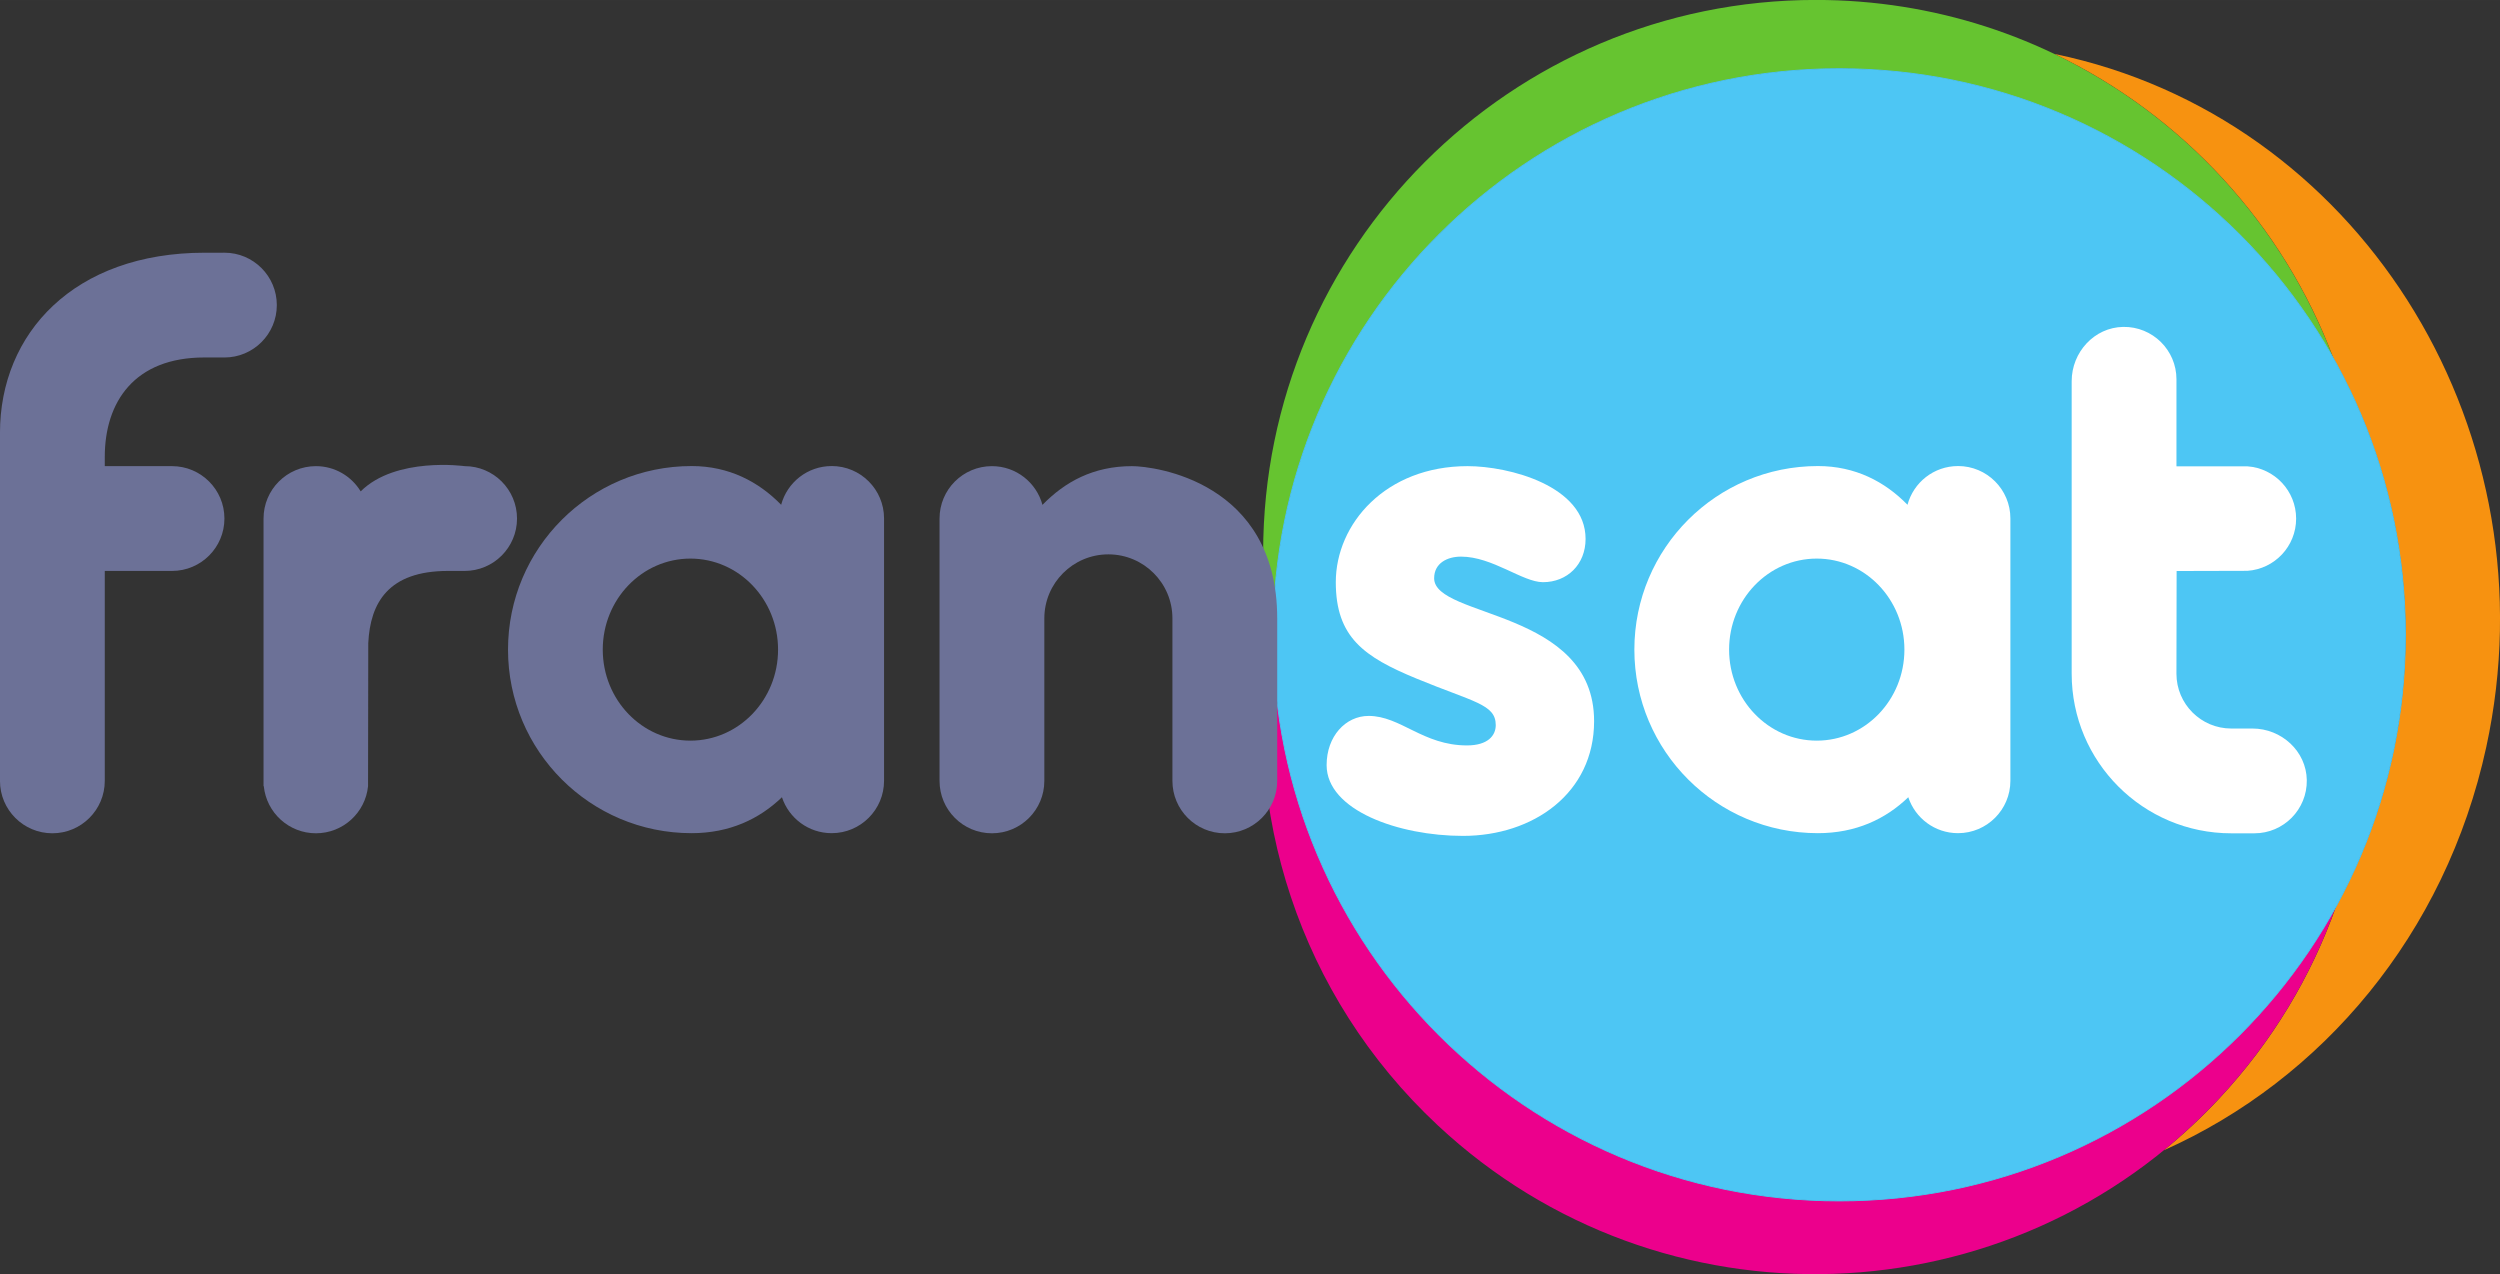 <svg width="600" height="305.82" version="1.1" viewBox="0 0 158.75 80.914" xmlns="http://www.w3.org/2000/svg">
 <rect x="0" y="0" width="158.75" height="80.914" fill="#333333" stroke="none"/>
 <g transform="translate(-32.506 -140.13)">
  <g>
   <path d="m113.35 180.44c0-19.855 16.096-35.949 35.95-35.949 13.478 0 25.221 7.417 31.376 18.392-4.994-13.295-17.823-22.757-32.864-22.757-19.383 0-35.096 15.713-35.096 35.096 0 2.35 0.233 4.645 0.673 6.865-0.024-0.546-0.039-1.094-0.039-1.646" fill="#66c430"/>
   <path d="m163.9 143.76c-0.311-0.073-0.621-0.141-0.931-0.205 8.129 3.897 14.524 10.831 17.716 19.333 2.91 5.191 4.571 11.177 4.571 17.551 0 6.266-1.604 12.157-4.423 17.286-1.562 4.394-4.029 8.546-7.415 12.172-1.107 1.186-2.278 2.275-3.501 3.272 10.002-4.459 17.884-13.69 20.468-25.606 4.278-19.727-7.579-39.338-26.484-43.802" fill="#f79210"/>
   <path d="m149.3 216.39c-19.302 0-35.05-15.213-35.911-34.304-0.108-0.546-0.203-1.097-0.286-1.651-1.757 11.123 1.855 22.892 10.705 31.157 14.166 13.23 36.374 12.471 49.604-1.695 3.387-3.626 5.855-7.781 7.418-12.176-6.112 11.126-17.939 18.668-31.53 18.668" fill="#ec008c"/>
   <path d="m185.25 180.44c0-19.855-16.096-35.949-35.95-35.949-19.855 0-35.95 16.095-35.95 35.949s16.096 35.949 35.95 35.949c19.855 0 35.95-16.095 35.95-35.949" fill="#4dc6f4"/>
  </g>
  <path d="m185.25 180.44c0-19.855-16.096-35.949-35.95-35.949-19.855 0-35.95 16.095-35.95 35.949s16.096 35.949 35.95 35.949c19.855 0 35.95-16.095 35.95-35.949z" fill="none" stroke="#4dc6f4" stroke-miterlimit="10" stroke-width=".054"/>
  <g fill="#6c7197">
   <path d="m45.477 162.83h1.28c1.837 0 3.327-1.489 3.327-3.327 0-1.837-1.489-3.327-3.327-3.327l-1.248 1e-3c-8.307 0-13.004 5.122-13.004 11.441v22.098c0 1.837 1.489 3.327 3.327 3.327 1.837 0 3.327-1.49 3.327-3.327v-13.332h4.271c1.837 0 3.327-1.489 3.327-3.327 0-1.837-1.49-3.327-3.327-3.327h-4.271v-0.583c0-3.49 1.88-6.318 6.318-6.318"/>
   <path d="m62.01 169.73s-4.375-0.614-6.601 1.602c-0.583-0.959-1.635-1.602-2.841-1.602-1.837 0-3.327 1.489-3.327 3.327v16.996h0.016c0.169 1.679 1.587 2.99 3.31 2.99 1.723 0 3.141-1.31 3.31-2.99v-1e-3c0.006-0.058 0.01-4.674 0.014-9.08 0.123-2.574 1.282-4.588 5.062-4.588h1.057c1.837 0 3.327-1.489 3.327-3.327 0-1.837-1.489-3.327-3.327-3.327"/>
   <path d="m76.347 187.16c-3.074 0-5.566-2.588-5.566-5.78 0-3.192 2.492-5.78 5.566-5.78s5.566 2.589 5.566 5.78c0 3.192-2.492 5.78-5.566 5.78m8.97-17.436c-1.537 0-2.827 1.043-3.208 2.459-1.434-1.468-3.316-2.459-5.688-2.459-6.438 0-11.656 5.218-11.656 11.656 0 6.437 5.218 11.656 11.656 11.656 2.4 0 4.299-0.893 5.738-2.282 0.439 1.325 1.685 2.282 3.157 2.282 1.837 0 3.327-1.49 3.327-3.327v-16.659c0-1.837-1.489-3.327-3.327-3.327"/>
   <path d="m104.39 169.73c-2.455 0-4.255 0.991-5.688 2.459-0.382-1.416-1.672-2.459-3.208-2.459-1.837 0-3.327 1.489-3.327 3.327v16.659c0 1.837 1.489 3.327 3.327 3.327 1.837 0 3.327-1.489 3.327-3.327v-10.318c0-2.246 1.821-4.067 4.067-4.067 2.246 0 4.067 1.821 4.067 4.067v10.318c0 1.837 1.489 3.327 3.327 3.327 1.837 0 3.327-1.489 3.327-3.327v-10.318c0-8.706-7.831-9.668-9.219-9.668"/>
  </g>
  <g fill="#fff">
   <path d="m147.87 187.16c-3.074 0-5.566-2.588-5.566-5.78 0-3.192 2.492-5.78 5.566-5.78 3.074 0 5.566 2.589 5.566 5.78 0 3.192-2.492 5.78-5.566 5.78m8.97-17.436c-1.537 0-2.827 1.043-3.208 2.459-1.434-1.468-3.316-2.459-5.688-2.459-6.438 0-11.656 5.218-11.656 11.656 0 6.437 5.218 11.656 11.656 11.656 2.4 0 4.299-0.893 5.738-2.282 0.439 1.325 1.685 2.282 3.157 2.282 1.837 0 3.327-1.49 3.327-3.327v-16.659c0-1.837-1.489-3.327-3.327-3.327"/>
   <path d="m119.41 185.59c2.039 0 3.455 1.874 6.245 1.874 1.332 0 1.831-0.625 1.831-1.291 0-1.332-1.415-1.457-5.037-2.955-3.33-1.374-5.12-2.623-5.12-6.12 0-3.705 3.164-7.368 8.367-7.368 2.623 0 7.494 1.249 7.494 4.621 0 1.624-1.165 2.747-2.706 2.747-1.291 0-3.206-1.623-5.204-1.623-0.874 0-1.706 0.416-1.706 1.374 0 2.539 10.157 1.956 10.157 9.075 0 4.58-3.871 7.285-8.326 7.285-4.08 0-8.659-1.623-8.659-4.496 0-1.831 1.207-3.122 2.664-3.122"/>
   <path d="m170.71 182.91c0 1.922 1.559 3.481 3.481 3.481h1.35c1.837 0 3.417 1.437 3.446 3.274 0.029 1.862-1.471 3.38-3.326 3.38h-1.47c-5.597 0-10.134-4.537-10.134-10.134v-18.577c0-1.837 1.437-3.417 3.274-3.446 1.861-0.029 3.38 1.472 3.38 3.327v5.517c0 6e-3 4e-3 0.01 0.01 0.01h4.498c1.727 0.121 3.091 1.562 3.091 3.32 0 1.759-1.364 3.194-3.091 3.315l-4.498 0.012z"/>
  </g>
 </g>
</svg>
